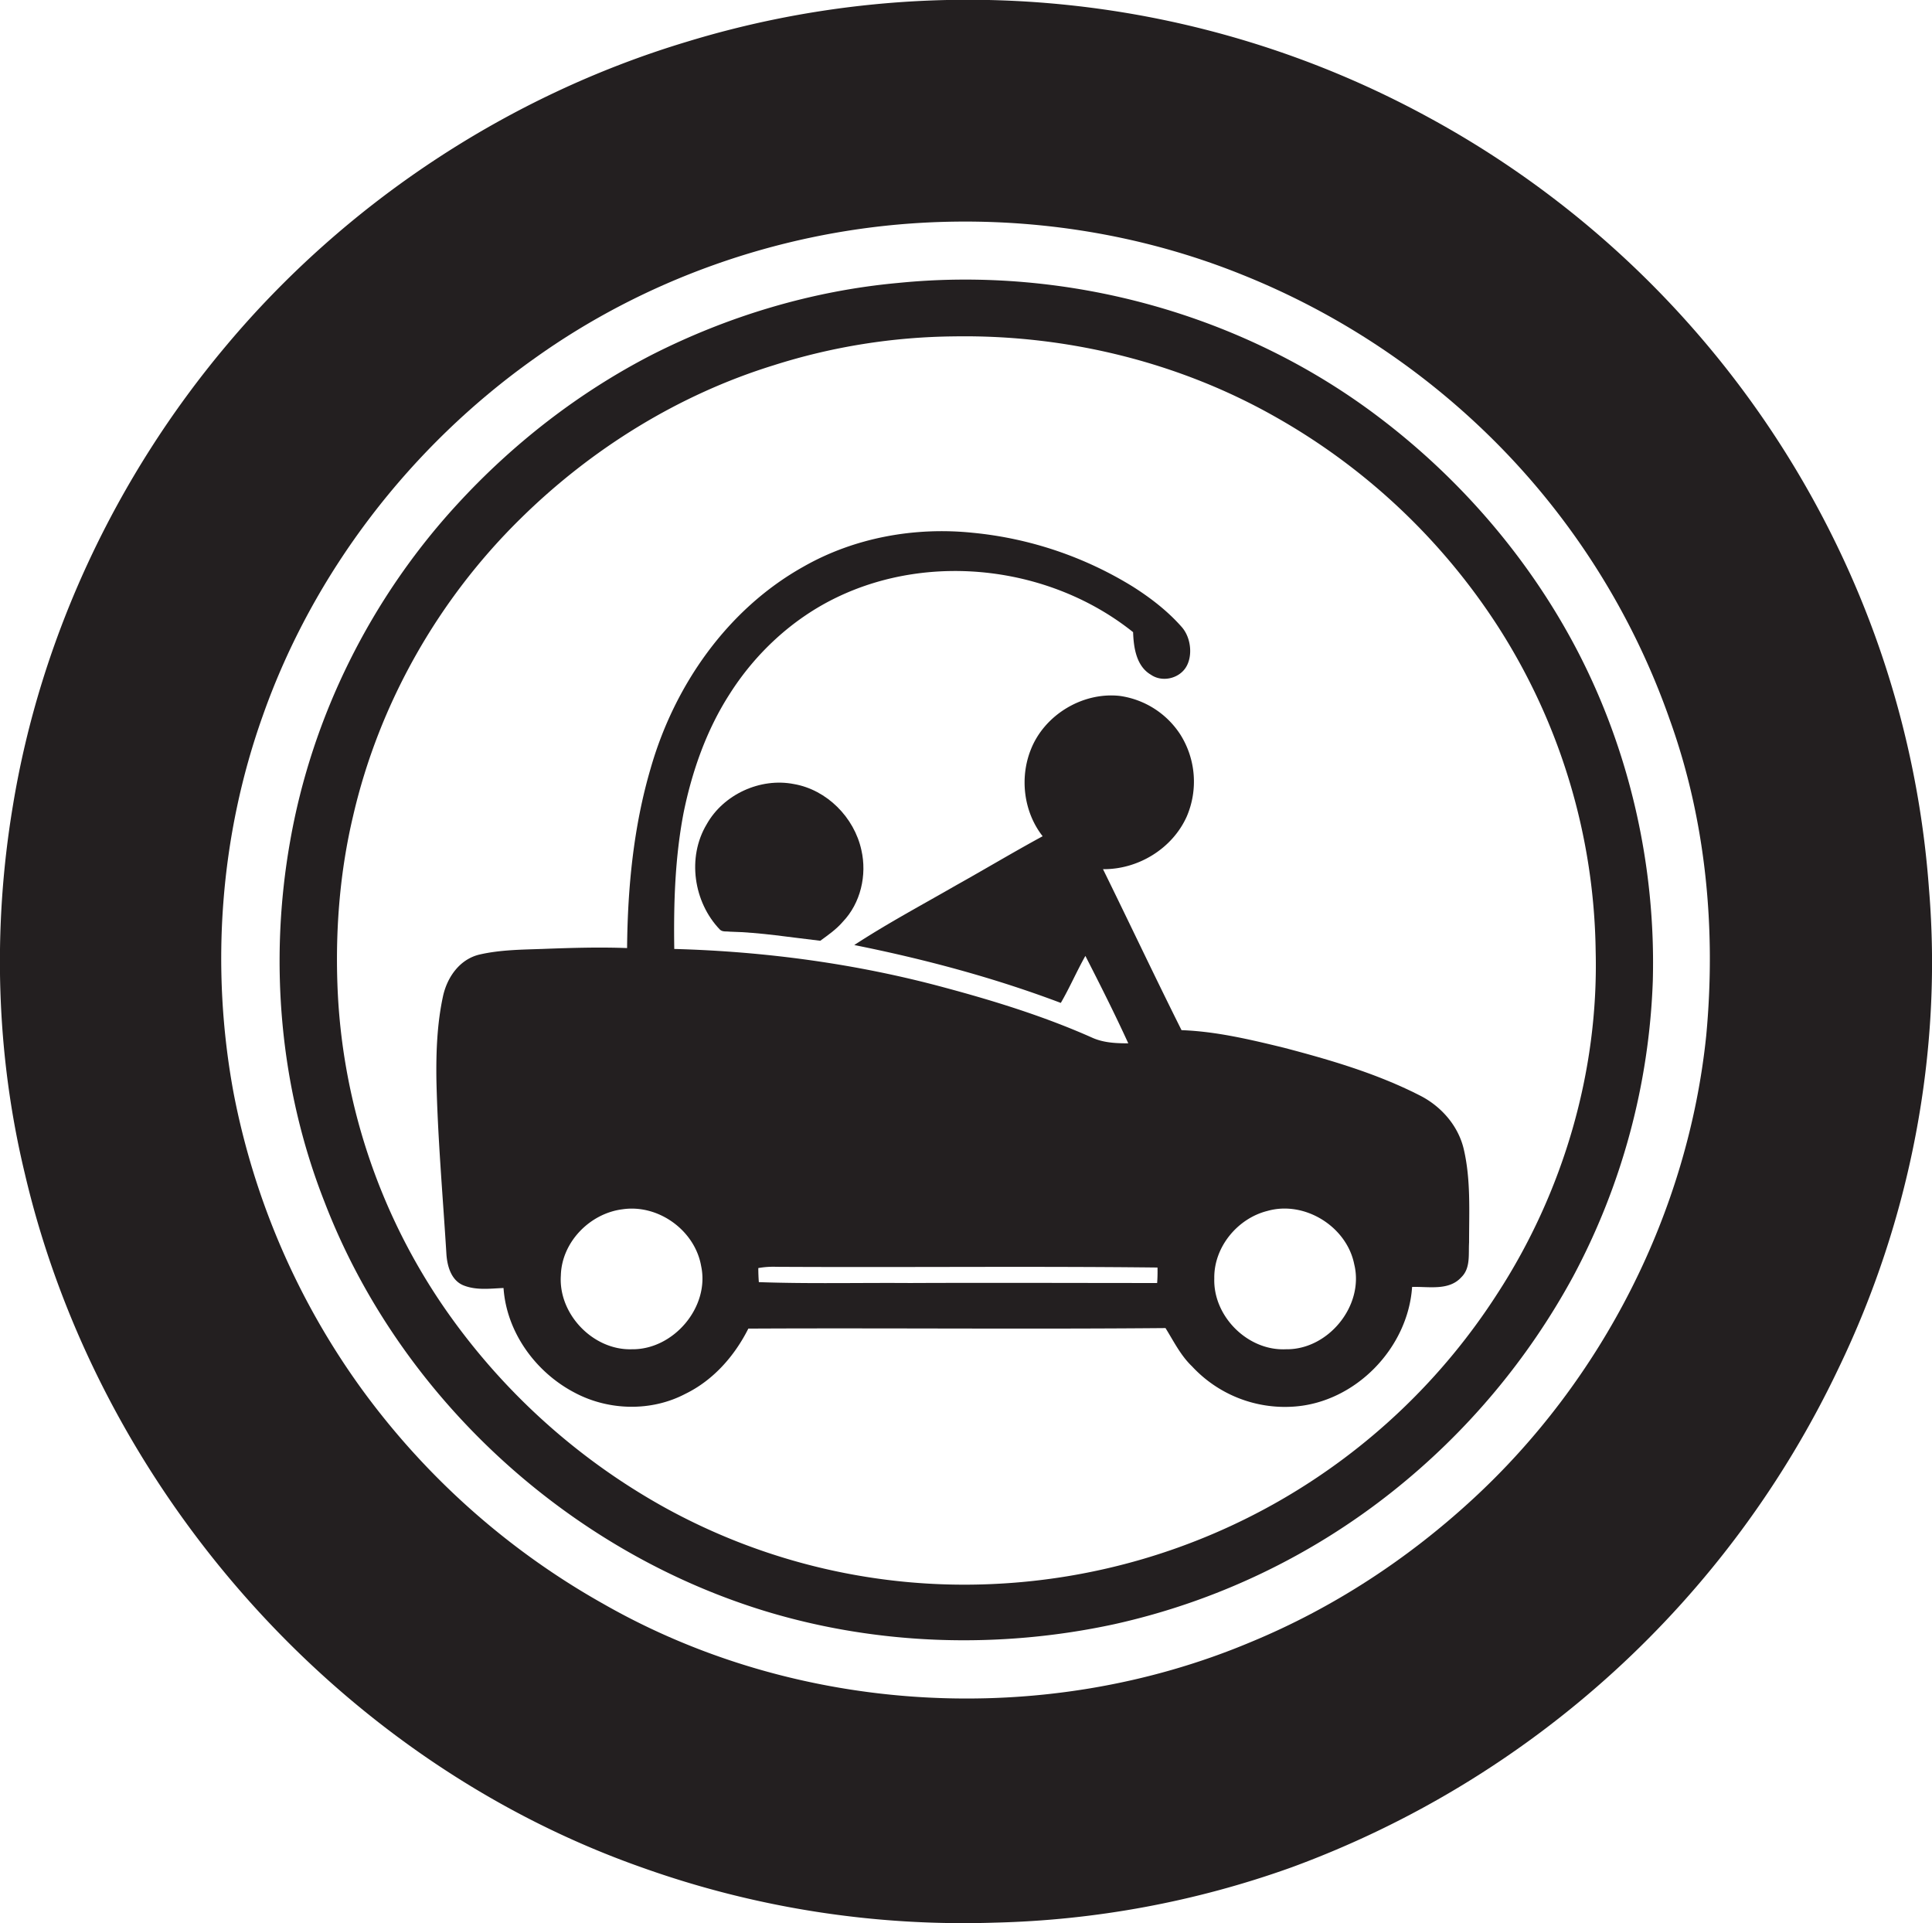 <svg id="Layer_1" data-name="Layer 1" xmlns="http://www.w3.org/2000/svg" viewBox="0 0 1085.1 1080"><title>biseeise_baby_on_board_sign_flat_black_icon_logo_white_backgrou_d97630f3-28bc-4160-b1fd-ef09b9e6b6fa</title><path d="M797.1,615c-24-12.2-50-19.8-75.9-26.6-18.9-4.6-38.1-9.2-57.6-9.9-15-30-29.3-60.3-44.1-90.4,19.7,0.2,38.9-11.5,47-29.5a49.6,49.6,0,0,0-3.5-46,48.5,48.5,0,0,0-34.1-21.8c-20.9-2.3-42.4,10.7-50,30.3-6.3,15.9-3.9,35,6.7,48.5-16.4,8.9-32.4,18.5-48.7,27.6-19.1,11-38.6,21.4-57.1,33.5,39.4,7.9,78.4,18.3,116,32.5,5-8.6,8.9-17.7,13.8-26.4,8.3,16.2,16.5,32.5,24.1,49.1-6.8,0-13.8-.3-20.1-3.1-26.7-11.9-54.7-20.6-83-28.2-49.5-13.4-100.7-20.3-151.9-21.7-0.4-25.7.4-51.5,5.3-76.8,4.8-23.3,12.8-46.1,25.7-66.2,14.6-23.1,35.5-42.5,60.2-54.4,53.2-25.7,120.5-17.3,166.5,19.5,0.3,8.7,1.8,19.1,10,23.9,6.2,4.3,15.4,2.3,19.5-3.9s3.2-16.7-2.1-22.8c-7.9-9-17.5-16.4-27.6-22.8a209.5,209.5,0,0,0-89.8-30.2c-32.6-3.4-66.5,2.7-95.1,19-42.8,23.9-72.6,66.8-85.9,113.4-9.6,32.7-12.9,66.9-13.2,100.8-15.9-.6-31.9-0.1-47.8.5-11.7.4-23.5,0.5-34.9,3.1s-18.4,12.9-20.7,23.5c-3.3,15.3-3.9,31-3.7,46.6,0.7,32.7,3.6,65.2,5.6,97.8,0.4,6.9,2.6,15.2,9.8,18s14.9,1.7,22.3,1.4c1.7,24.9,18.1,47.4,40,58.8,19,10.1,42.9,10.7,62,.7,15.7-7.6,27.7-21.2,35.5-36.7,78.1-.4,156.2.4,234.3-0.3,4.6,7.4,8.5,15.4,14.9,21.5a71.1,71.1,0,0,0,57.1,22.6c34.6-2.3,64.2-32.8,66.5-67.2,9.3-.3,20.7,2.3,27.7-5.5,5.2-5.1,3.9-12.8,4.3-19.4,0-17.4,1-35.1-2.9-52.1C819.2,632.3,809.4,621.1,797.1,615ZM354.9,757.7c-21.7.7-41.4-19.7-39.9-41.5,0.5-18.7,16.3-34.8,34.6-37.1,20.1-3,40.7,11.8,44.2,31.9C398.7,734,378.3,758,354.9,757.7Zm295-37.2c-46.3,0-92.6-.2-139,0-28.2-.2-56.5.5-84.7-0.5-0.2-2.6-.3-5.3-0.3-7.9a48,48,0,0,1,10.1-.7c71.4,0.4,142.8-.4,214.1.4A83.2,83.2,0,0,1,649.9,720.5Zm72.3,37.2c-21.4,1-40.9-18.5-40.2-39.8-0.3-17.5,13-33.7,29.9-37.9,20.9-5.9,44.5,8.8,48.7,30C766.3,733.2,746,758.1,722.2,757.7Z" fill="#231f20"/><path d="M1083.4,499.1a530.5,530.5,0,0,0-49.5-188.2A542.3,542.3,0,0,0,801.2,65.3,540,540,0,0,0,385.6,23.5C285.2,53.7,194.1,114,126.8,194.4,65.1,267.9,22.7,357.9,7.2,452.7c-11.4,68.4-9.5,139.1,6.8,206.6,41.3,176.3,175.2,329.1,346.5,389.4a536.5,536.5,0,0,0,197.8,31,530.7,530.7,0,0,0,167.2-31.1,549.9,549.9,0,0,0,307.1-280.2C1072.8,685.1,1091.1,591.3,1083.4,499.1ZM958.3,581.5C948.1,680.6,900,775,826.7,842.3c-36.3,33.4-78.2,60.8-123.9,79.7-116,48.9-254.5,41.2-363.9-21.3a425.2,425.2,0,0,1-136-121,417.6,417.6,0,0,1-71.7-165.9c-13.1-70.5-7.7-144.4,16.4-211.9,28.4-80.6,83.1-151.4,152.7-200.7,61.7-44.1,135.8-70.3,211.4-75.7,63.2-4.5,127.5,5.1,186.3,28.9A423.7,423.7,0,0,1,839,247.3a415.1,415.1,0,0,1,98.8,156.8C958.2,460.7,963.9,521.9,958.3,581.5Z" fill="#231f20"/><path d="M775,234.7c-76.4-58.2-175.3-85.4-270.7-75.8-48.1,4.4-95.1,18.5-138.1,40.3C325,220.4,288,249.2,256.8,283.2c-48.4,52.6-81.6,119-93.9,189.5-11.9,67.4-5.8,138.3,19.3,202.1C224.1,784,318.7,871.1,430.6,905c63,19,130.9,21,195.2,7.1a385.3,385.3,0,0,0,156.4-74.6A394.9,394.9,0,0,0,883.5,716.9a380.4,380.4,0,0,0,44.8-166.2c1.7-64.2-12.9-128.9-42.7-185.9C859,314,820.7,269.4,775,234.7Zm66.1,491.6A355.7,355.7,0,0,1,558.3,889.5a348.4,348.4,0,0,1-185.1-43A366.7,366.7,0,0,1,249,733.6a341.3,341.3,0,0,1-59.5-181.1c-1.1-31.6,1.5-63.4,8.8-94.2,14.6-63.3,47.9-121.8,94.2-167.2,39.8-39.2,88.7-69.5,142.1-86A345.1,345.1,0,0,1,536,188.9c63-1,126.4,14.4,181.2,45.7A358.2,358.2,0,0,1,841,351.3a345.4,345.4,0,0,1,55.2,182.9C897.9,601.8,877.9,669.6,841.1,726.3Z" fill="#231f20"/><path d="M445.9,440.3c-18.9-3.7-39.6,5.8-49,22.6-11.1,18.5-7.4,43.7,7.4,59.1,1.5,1.5,3.8.9,5.8,1.2,17,0.4,33.8,3.2,50.6,5.1,4.4-3.2,9-6.4,12.6-10.6,10.1-10.5,13.7-26.3,10.5-40.3C479.8,459,464.4,443.5,445.9,440.3Z" fill="#231f20"/></svg>